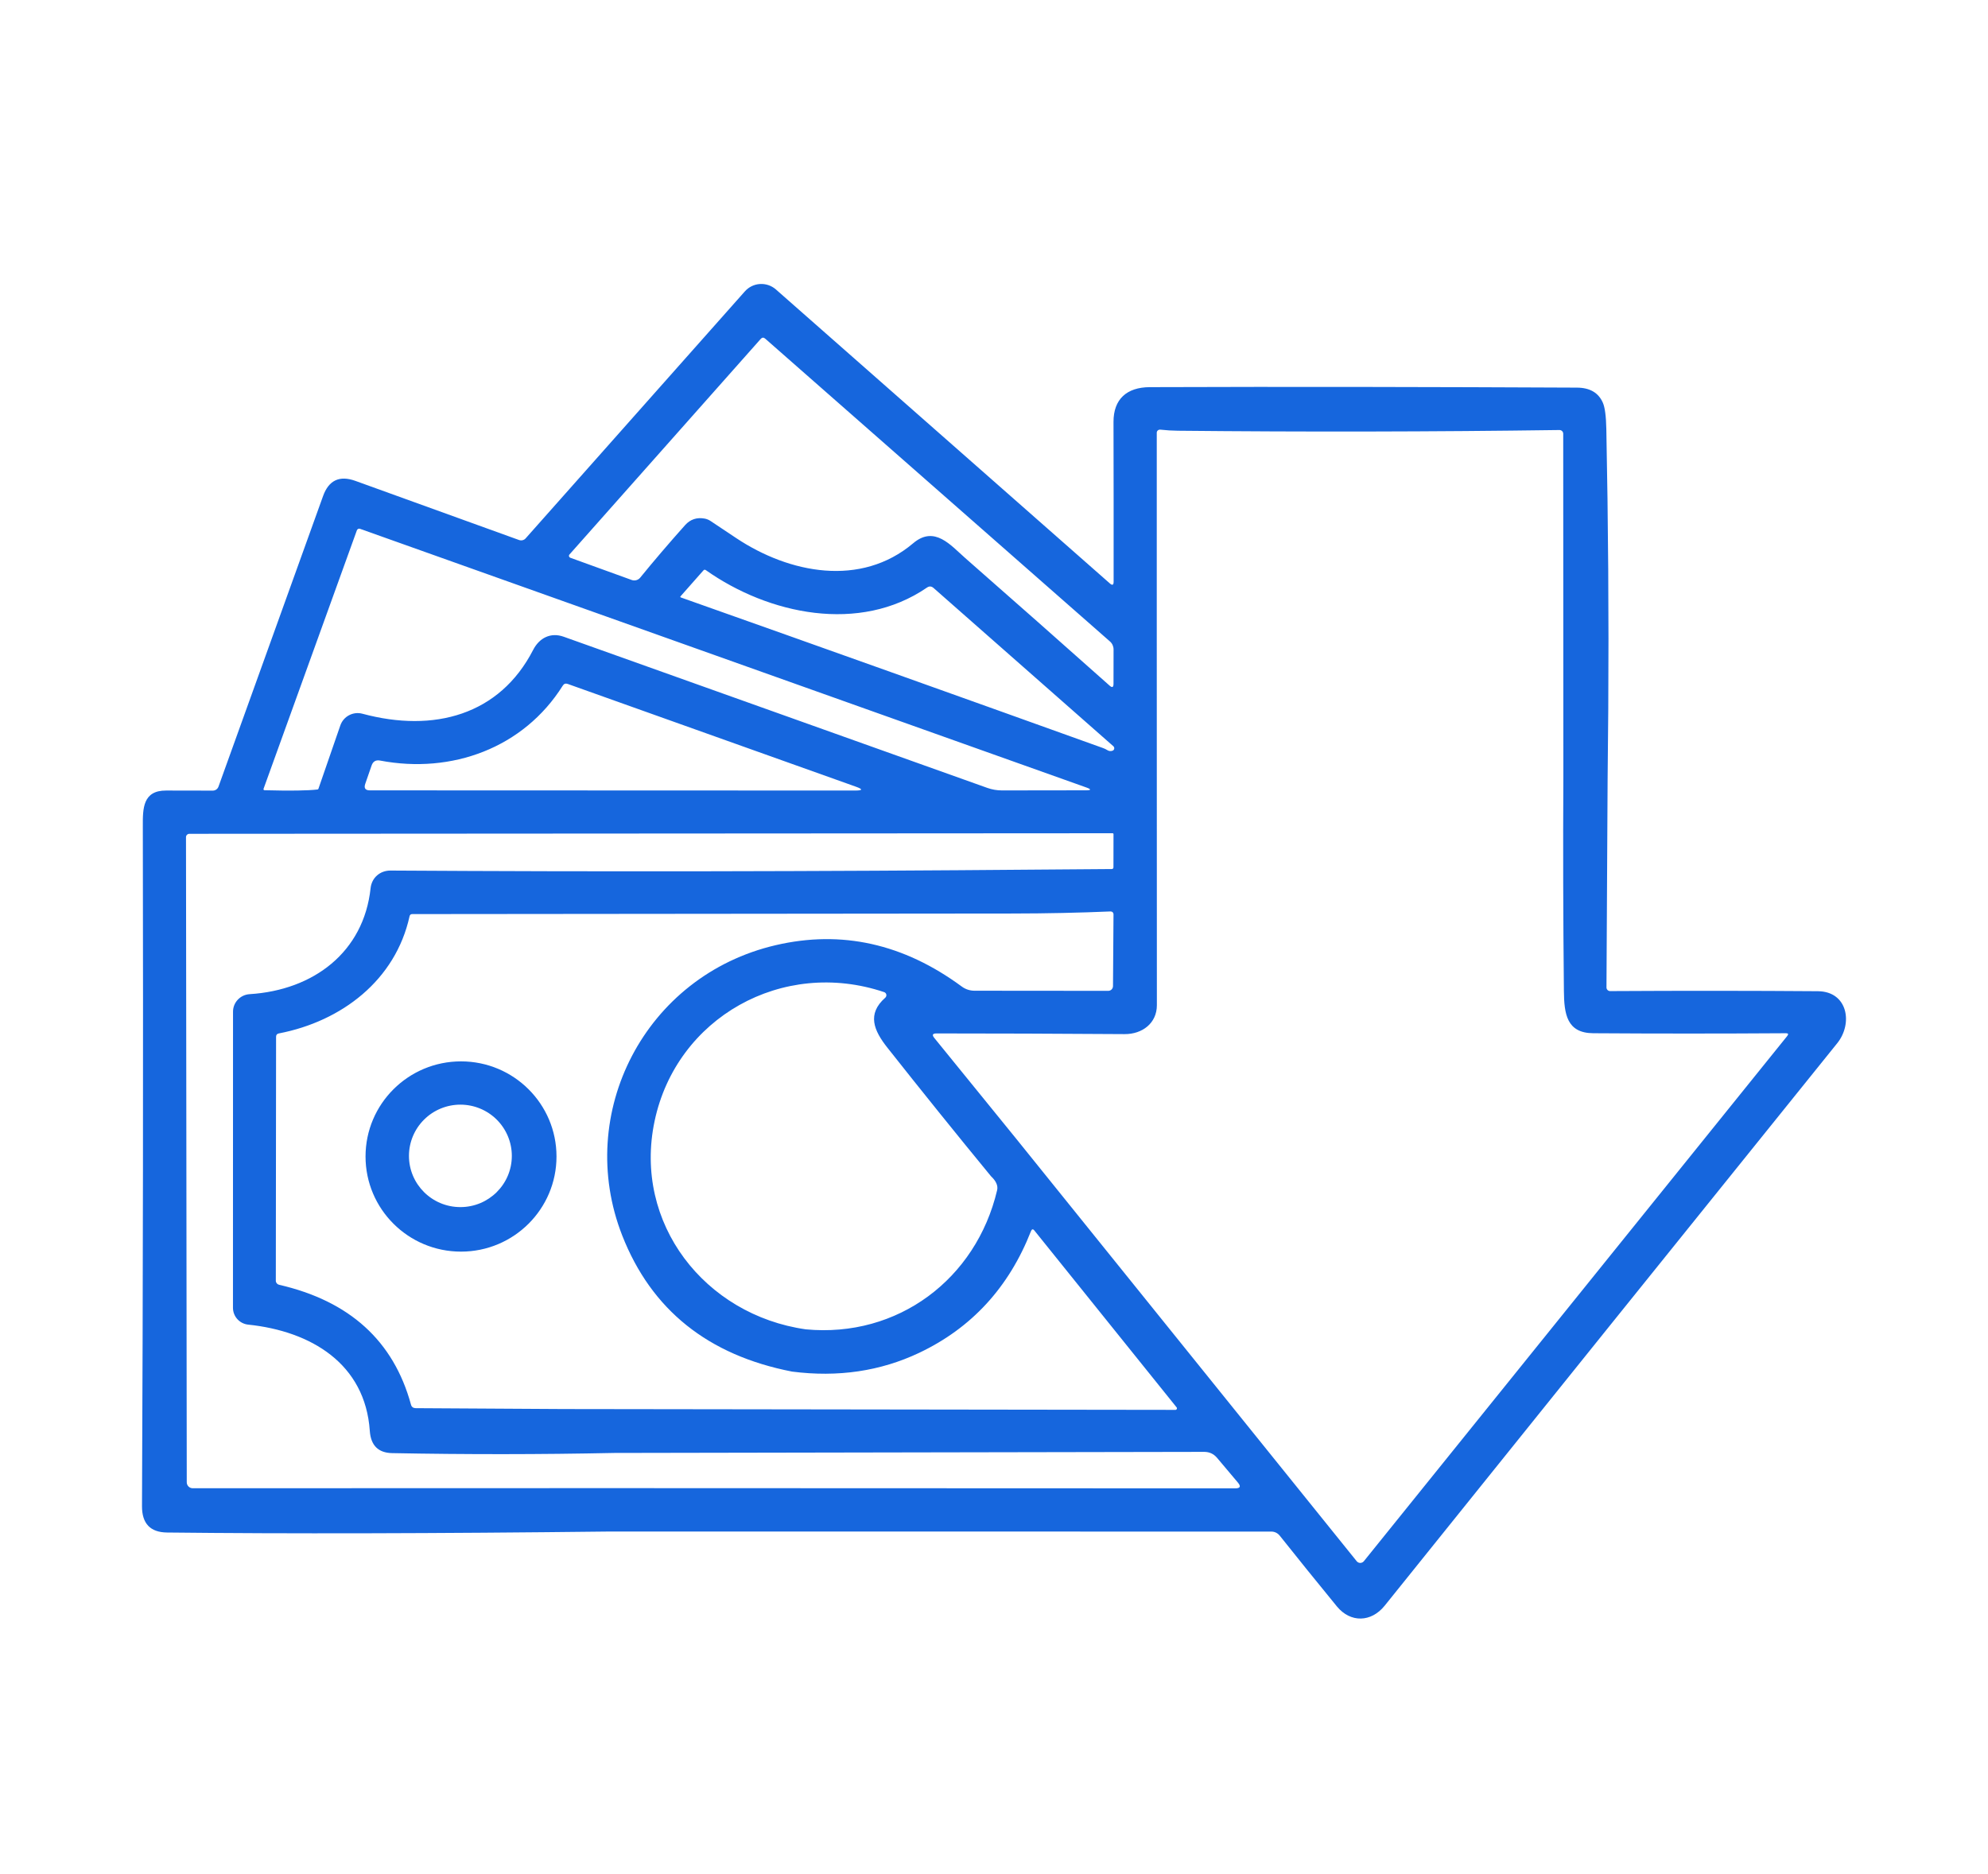 <?xml version="1.0" encoding="UTF-8"?>
<svg width="70px" height="66px" viewBox="0 0 70 66" version="1.1" xmlns="http://www.w3.org/2000/svg" xmlns:xlink="http://www.w3.org/1999/xlink">
    <title>Group 56</title>
    <g id="Lojistik-entegrasyonları" stroke="none" stroke-width="1" fill="none" fill-rule="evenodd">
        <g id="Entegrasyonlar" transform="translate(-953, -3159)">
            <g id="Group-56" transform="translate(953, 3159)">
                <path d="M26.759,10.002 C26.964,9.989 27.166,10.058 27.32,10.193 L39.077,20.544 C39.167,20.625 39.212,20.605 39.212,20.484 C39.214,18.61 39.212,16.735 39.208,14.859 C39.206,14.06 39.671,13.638 40.485,13.634 C45.436,13.616 50.435,13.627 55.528,13.651 C55.981,13.654 56.283,13.83 56.437,14.179 C56.511,14.344 56.552,14.655 56.561,15.113 C56.627,18.399 56.65,21.687 56.629,24.976 L56.606,27.443 L56.566,34.775 C56.566,34.846 56.624,34.903 56.696,34.903 C59.304,34.888 61.742,34.89 64.01,34.907 C65.065,34.916 65.251,36.047 64.69,36.74 C59.442,43.254 54.131,49.855 48.758,56.545 C48.281,57.139 47.552,57.155 47.073,56.572 C46.354,55.693 45.682,54.862 45.059,54.078 C44.987,53.989 44.88,53.937 44.766,53.937 L21.465,53.935 C15.289,54.006 10.095,54.017 5.884,53.97 C5.292,53.964 4.997,53.654 5,53.04 C5.036,45.214 5.045,37.229 5.029,29.086 C5.027,28.474 5.027,27.836 5.851,27.84 C6.387,27.843 6.936,27.844 7.498,27.843 C7.586,27.841 7.663,27.786 7.693,27.703 L11.376,17.468 C11.577,16.911 11.956,16.734 12.513,16.935 L18.278,19.018 C18.361,19.047 18.453,19.024 18.51,18.958 L26.227,10.262 C26.363,10.108 26.554,10.014 26.759,10.002 Z M40.857,15.131 C40.825,15.127 40.792,15.137 40.768,15.158 C40.744,15.179 40.73,15.21 40.731,15.241 L40.731,20.084 C40.731,20.629 40.731,21.177 40.731,21.727 L40.732,25.058 C40.732,28.418 40.733,31.865 40.735,35.4 C40.735,36.036 40.219,36.422 39.598,36.418 C37.203,36.402 34.995,36.394 32.974,36.394 C32.836,36.394 32.811,36.447 32.898,36.553 L35.779,40.099 L47.772,54.982 C47.802,55.019 47.848,55.041 47.897,55.041 C47.945,55.041 47.991,55.019 48.022,54.982 L62.931,36.484 C62.982,36.419 62.968,36.387 62.886,36.387 C60.584,36.402 58.322,36.402 56.098,36.387 C55.167,36.38 55.074,35.707 55.067,34.898 C55.041,32.374 55.034,29.85 55.048,27.328 L55.043,15.275 C55.043,15.24 55.029,15.206 55.004,15.182 C54.979,15.157 54.945,15.144 54.91,15.144 C50.445,15.206 45.968,15.214 41.48,15.169 C41.279,15.167 41.071,15.155 40.857,15.131 Z M39.172,29.344 L6.669,29.364 C6.603,29.364 6.549,29.417 6.549,29.481 L6.576,52.201 C6.576,52.317 6.67,52.411 6.786,52.411 L21.465,52.407 L43.492,52.415 C43.671,52.415 43.703,52.347 43.587,52.21 L42.854,51.34 C42.735,51.2 42.585,51.13 42.402,51.13 L21.631,51.168 C19.022,51.222 16.414,51.224 13.807,51.174 C13.318,51.164 13.056,50.903 13.021,50.39 C12.859,48.023 10.951,46.879 8.739,46.649 C8.434,46.617 8.203,46.361 8.203,46.055 L8.205,35.629 C8.204,35.302 8.461,35.031 8.79,35.011 C11.044,34.87 12.808,33.527 13.049,31.279 C13.089,30.908 13.384,30.656 13.752,30.658 C21.038,30.704 28.702,30.692 36.746,30.623 C37.589,30.616 38.388,30.61 39.141,30.605 C39.184,30.605 39.206,30.584 39.206,30.541 L39.208,29.38 C39.208,29.356 39.196,29.344 39.172,29.344 Z M39.104,32.098 C38.002,32.145 36.851,32.17 35.653,32.171 C28.162,32.18 21.117,32.187 14.517,32.191 C14.463,32.191 14.432,32.217 14.421,32.268 C13.927,34.516 12.034,35.967 9.818,36.394 C9.753,36.407 9.721,36.446 9.721,36.511 L9.712,45.103 C9.712,45.171 9.759,45.229 9.825,45.245 C12.309,45.816 13.857,47.222 14.47,49.463 C14.492,49.547 14.548,49.589 14.636,49.591 L19.853,49.622 L41.389,49.651 C41.409,49.651 41.428,49.639 41.437,49.621 C41.446,49.602 41.444,49.58 41.431,49.564 L36.424,43.337 C36.374,43.273 36.333,43.28 36.302,43.357 C35.524,45.338 34.211,46.767 32.364,47.643 C30.999,48.289 29.507,48.51 27.89,48.303 C24.929,47.726 22.935,46.127 21.908,43.507 C20.226,39.209 22.706,34.36 27.313,33.286 C29.63,32.746 31.815,33.232 33.867,34.744 C33.996,34.839 34.153,34.89 34.314,34.89 L39.024,34.894 C39.115,34.894 39.189,34.82 39.19,34.728 L39.208,32.198 C39.208,32.17 39.197,32.144 39.177,32.126 C39.158,32.107 39.131,32.097 39.104,32.098 Z M23.049,39.481 C22.287,43.083 24.82,46.309 28.373,46.815 C31.615,47.122 34.372,45.042 35.11,41.915 C35.147,41.757 35.075,41.593 34.893,41.422 C33.665,39.928 32.451,38.42 31.249,36.899 C30.766,36.29 30.52,35.709 31.172,35.135 C31.202,35.108 31.216,35.067 31.209,35.027 C31.201,34.987 31.173,34.954 31.134,34.94 C27.553,33.735 23.818,35.839 23.049,39.481 Z M16.233,37.378 C18.09,37.378 19.595,38.878 19.595,40.728 C19.595,42.578 18.09,44.078 16.233,44.078 C14.376,44.078 12.871,42.578 12.871,40.728 C12.871,38.878 14.376,37.378 16.233,37.378 Z M16.211,38.902 C15.731,38.902 15.27,39.092 14.931,39.43 C14.591,39.769 14.4,40.228 14.4,40.706 C14.4,41.703 15.211,42.51 16.211,42.51 C17.211,42.51 18.022,41.703 18.022,40.706 C18.022,40.228 17.831,39.769 17.491,39.43 C17.152,39.092 16.691,38.902 16.211,38.902 Z M12.611,18.626 C12.59,18.636 12.574,18.654 12.566,18.676 L9.28,27.779 C9.275,27.79 9.277,27.802 9.283,27.812 C9.29,27.822 9.301,27.829 9.313,27.829 C10.216,27.853 10.838,27.844 11.181,27.803 C11.196,27.801 11.206,27.793 11.212,27.779 L11.983,25.548 C12.093,25.228 12.433,25.047 12.761,25.135 C15.279,25.813 17.593,25.184 18.774,22.885 C18.991,22.465 19.39,22.258 19.853,22.425 C24.756,24.174 29.727,25.949 34.767,27.748 C34.931,27.806 35.105,27.836 35.281,27.836 L38.233,27.832 C38.428,27.832 38.434,27.798 38.251,27.732 L12.677,18.623 C12.655,18.615 12.631,18.616 12.611,18.626 Z M19.816,24.146 C18.433,26.345 15.904,27.264 13.386,26.785 C13.236,26.755 13.135,26.813 13.085,26.957 L12.861,27.604 C12.808,27.757 12.863,27.834 13.025,27.834 L30.108,27.84 C30.383,27.84 30.391,27.795 30.132,27.703 L19.991,24.086 C19.915,24.06 19.857,24.079 19.816,24.146 Z M24.767,20.089 L23.965,20.997 C23.947,21.016 23.951,21.03 23.976,21.041 C28.943,22.8 33.895,24.567 38.831,26.341 C38.887,26.36 38.94,26.385 38.989,26.416 C39.046,26.453 39.107,26.46 39.172,26.438 C39.204,26.427 39.227,26.401 39.233,26.368 C39.239,26.336 39.228,26.303 39.204,26.281 L32.872,20.707 C32.798,20.642 32.721,20.637 32.641,20.692 C30.265,22.322 27.063,21.639 24.853,20.078 C24.822,20.056 24.793,20.059 24.767,20.089 Z M26.784,11.938 L20.051,19.528 C20.035,19.545 20.03,19.569 20.035,19.592 C20.041,19.614 20.058,19.633 20.079,19.641 L22.243,20.425 C22.35,20.464 22.47,20.431 22.542,20.343 C23.019,19.757 23.546,19.14 24.124,18.492 C24.307,18.289 24.537,18.212 24.813,18.263 C24.887,18.277 24.956,18.306 25.017,18.346 C25.316,18.545 25.619,18.747 25.926,18.952 C27.792,20.193 30.31,20.692 32.156,19.13 C32.907,18.494 33.477,19.206 33.986,19.652 C35.669,21.128 37.364,22.626 39.071,24.146 C39.161,24.227 39.206,24.207 39.208,24.086 L39.21,22.871 C39.21,22.764 39.164,22.661 39.084,22.591 L26.945,11.927 C26.888,11.877 26.834,11.88 26.784,11.938 Z" id="Combined-Shape" fill="#1666DD" fill-rule="nonzero"></path>
                <rect id="Rectangle" x="0" y="0" width="70" height="66"></rect>
            </g>
        </g>
    </g>
</svg>